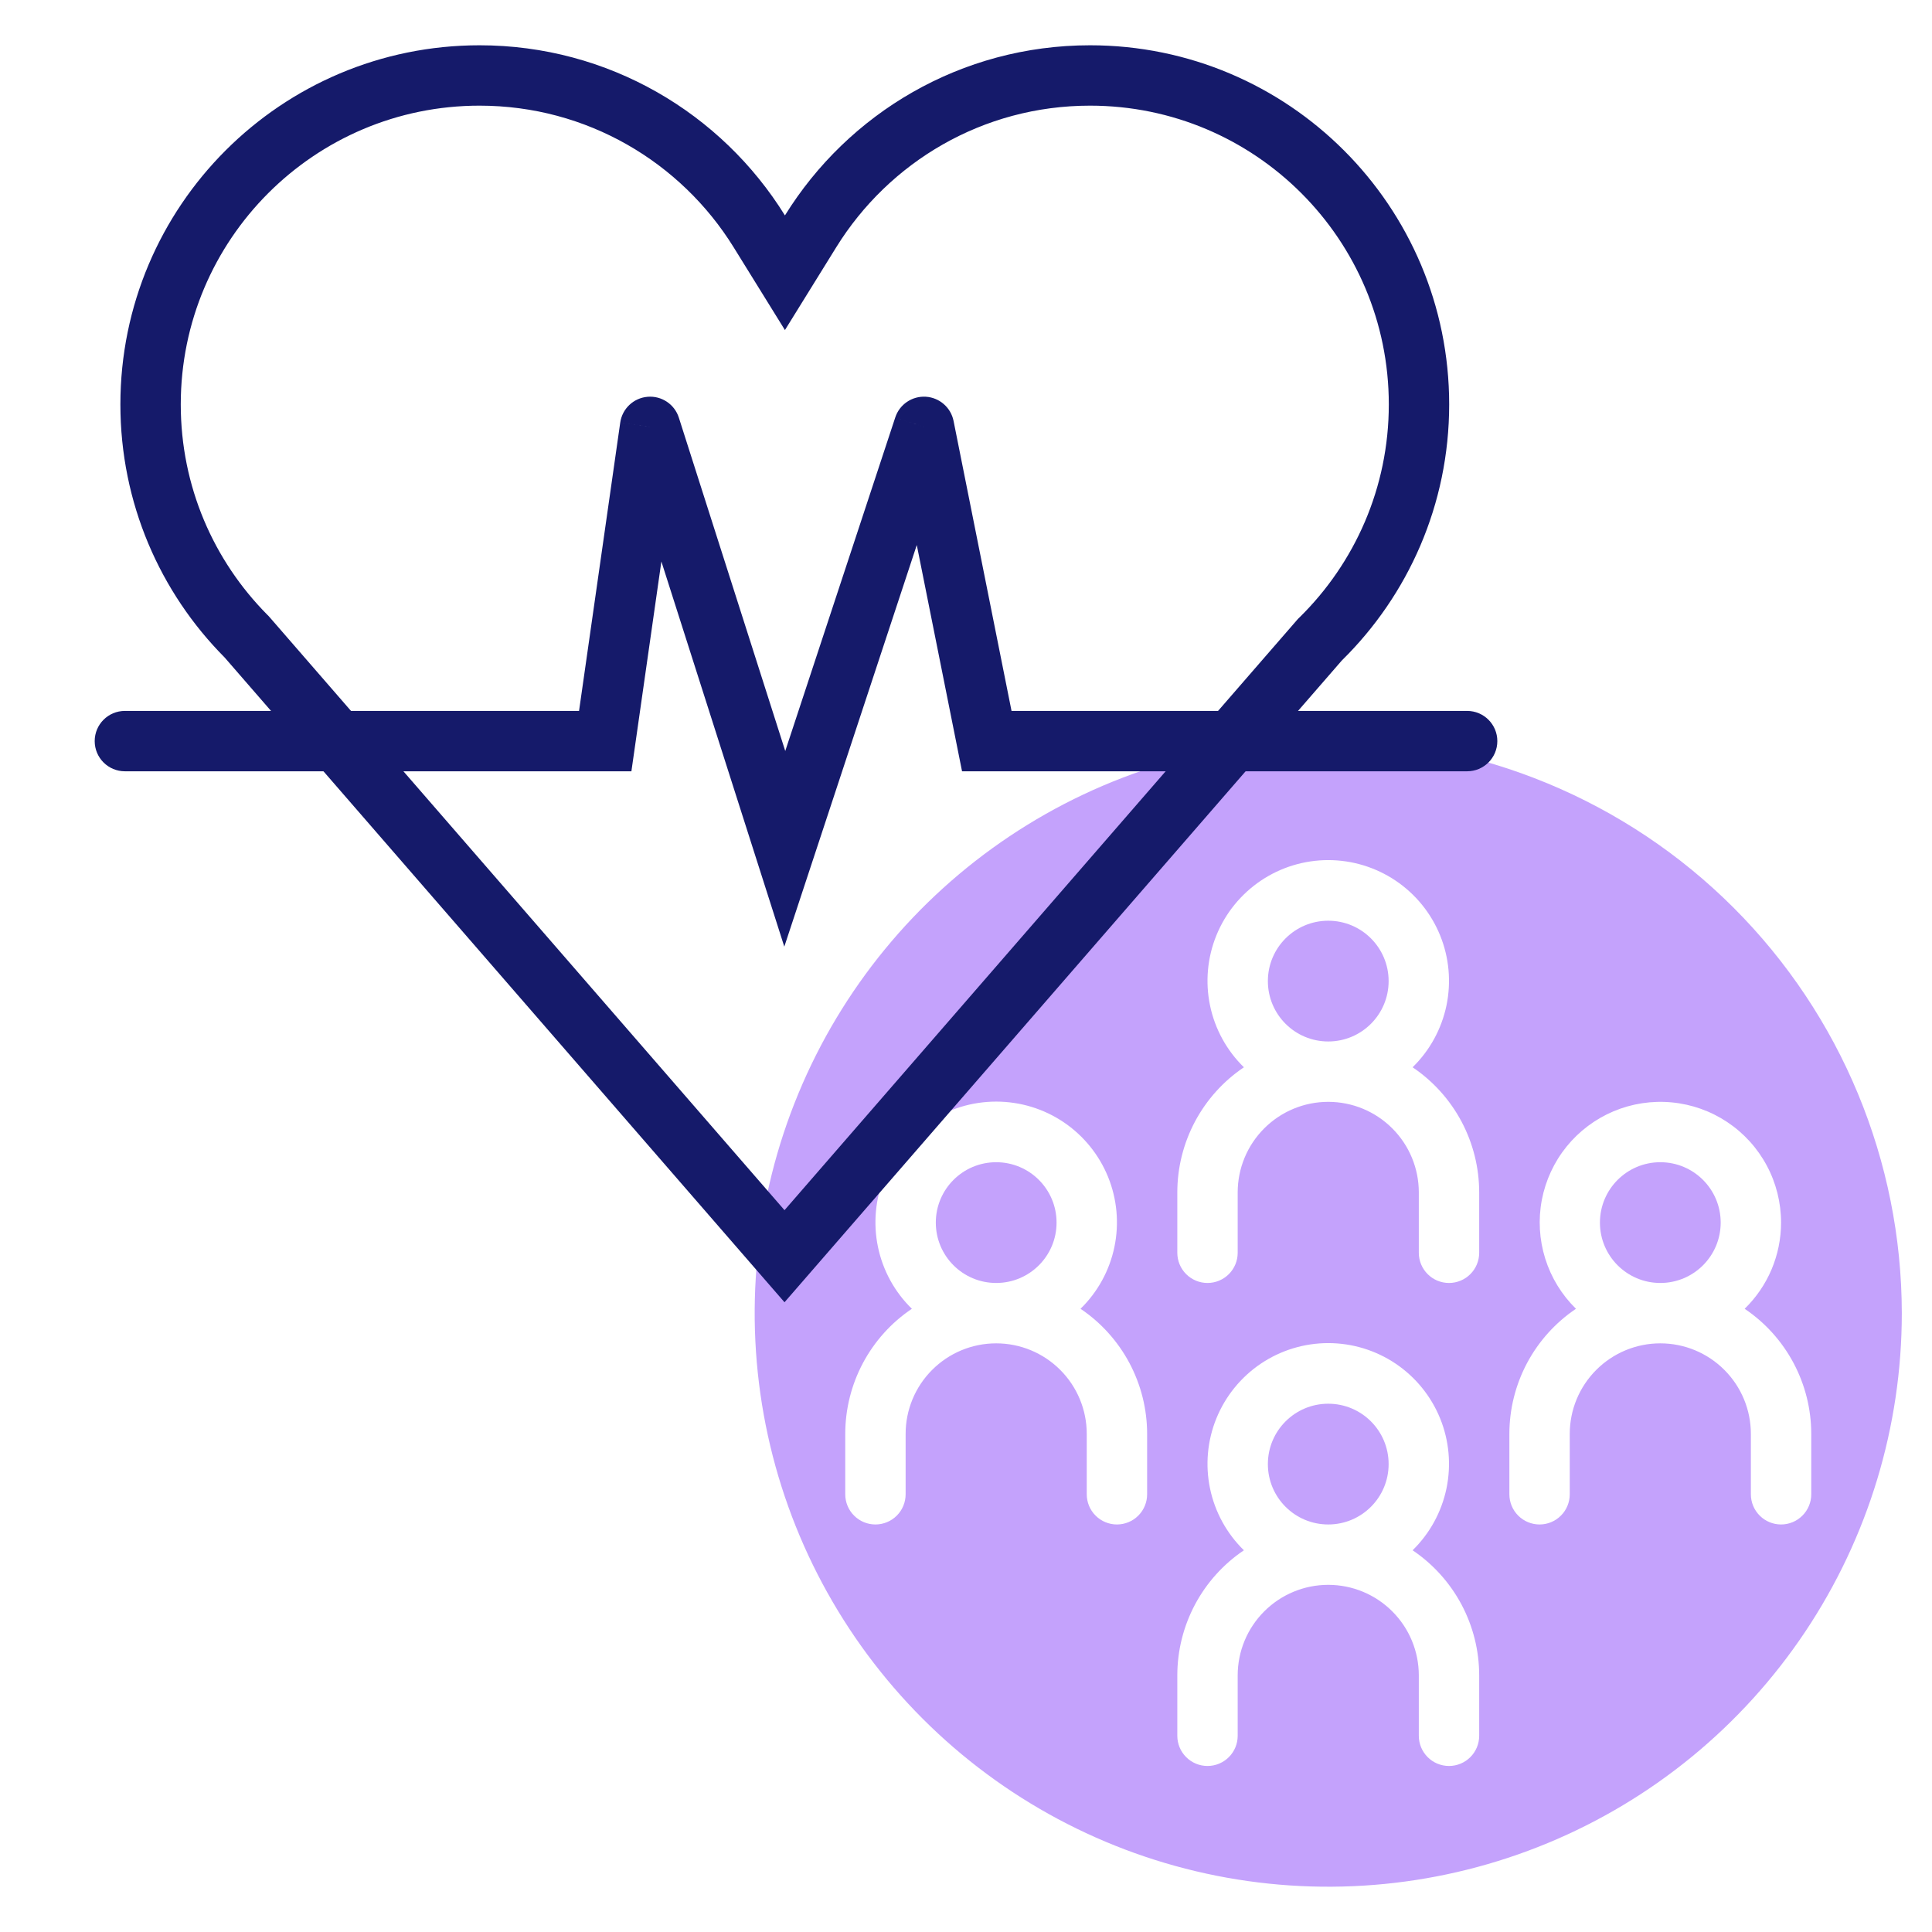 <?xml version="1.0" encoding="UTF-8"?> <svg xmlns="http://www.w3.org/2000/svg" width="64" height="64" viewBox="0 0 64 64" fill="none"> <path d="M55 42.5C56.105 42.5 57 41.605 57 40.5C57 39.395 56.105 38.5 55 38.5C53.895 38.5 53 39.395 53 40.5C53 41.605 53.895 42.5 55 42.5Z" fill="#C4A2FC"></path> <path d="M44 34.5C45.105 34.5 46 33.605 46 32.5C46 31.395 45.105 30.5 44 30.5C42.895 30.5 42 31.395 42 32.5C42 33.605 42.895 34.5 44 34.5Z" fill="#C4A2FC"></path> <path d="M44 50.5C45.105 50.5 46 49.605 46 48.5C46 47.395 45.105 46.5 44 46.5C42.895 46.5 42 47.395 42 48.5C42 49.605 42.895 50.5 44 50.5Z" fill="#C4A2FC"></path> <path d="M44 24.5C40.242 24.5 36.569 25.614 33.444 27.702C30.32 29.79 27.884 32.757 26.446 36.229C25.008 39.701 24.632 43.521 25.365 47.207C26.098 50.892 27.908 54.278 30.565 56.935C33.222 59.592 36.608 61.402 40.293 62.135C43.979 62.868 47.799 62.492 51.271 61.054C54.743 59.616 57.71 57.18 59.798 54.056C61.886 50.931 63 47.258 63 43.5C62.994 38.463 60.991 33.633 57.429 30.071C53.867 26.509 49.037 24.506 44 24.5V24.5ZM38 49.5C38 49.765 37.895 50.02 37.707 50.207C37.52 50.395 37.265 50.5 37 50.5C36.735 50.5 36.48 50.395 36.293 50.207C36.105 50.02 36 49.765 36 49.5V47.5C36 46.704 35.684 45.941 35.121 45.379C34.559 44.816 33.796 44.5 33 44.5C32.204 44.5 31.441 44.816 30.879 45.379C30.316 45.941 30 46.704 30 47.5V49.5C30 49.765 29.895 50.02 29.707 50.207C29.52 50.395 29.265 50.5 29 50.5C28.735 50.5 28.48 50.395 28.293 50.207C28.105 50.02 28 49.765 28 49.5V47.5C28 46.681 28.202 45.875 28.586 45.152C28.971 44.43 29.527 43.812 30.207 43.355C29.637 42.8 29.247 42.087 29.084 41.309C28.922 40.53 28.995 39.721 29.295 38.984C29.595 38.248 30.108 37.617 30.768 37.173C31.428 36.729 32.205 36.492 33 36.492C33.795 36.492 34.573 36.729 35.233 37.173C35.892 37.617 36.405 38.248 36.705 38.984C37.005 39.721 37.078 40.53 36.916 41.309C36.754 42.087 36.363 42.8 35.794 43.355C36.473 43.812 37.029 44.43 37.414 45.152C37.798 45.875 38 46.681 38 47.5V49.5ZM49 57.5C49 57.765 48.895 58.02 48.707 58.207C48.52 58.395 48.265 58.5 48 58.5C47.735 58.5 47.48 58.395 47.293 58.207C47.105 58.02 47 57.765 47 57.5V55.5C47 54.704 46.684 53.941 46.121 53.379C45.559 52.816 44.796 52.5 44 52.5C43.204 52.5 42.441 52.816 41.879 53.379C41.316 53.941 41 54.704 41 55.5V57.5C41 57.765 40.895 58.02 40.707 58.207C40.52 58.395 40.265 58.5 40 58.5C39.735 58.5 39.48 58.395 39.293 58.207C39.105 58.02 39 57.765 39 57.5V55.5C39 54.681 39.202 53.875 39.586 53.152C39.971 52.43 40.527 51.812 41.206 51.355C40.637 50.8 40.246 50.087 40.084 49.309C39.922 48.53 39.995 47.721 40.295 46.984C40.595 46.248 41.108 45.617 41.767 45.173C42.427 44.729 43.205 44.492 44 44.492C44.795 44.492 45.572 44.729 46.233 45.173C46.892 45.617 47.405 46.248 47.705 46.984C48.005 47.721 48.078 48.53 47.916 49.309C47.753 50.087 47.363 50.8 46.794 51.355C47.473 51.812 48.029 52.43 48.414 53.152C48.798 53.875 49 54.681 49 55.5V57.5ZM49 41.5C49 41.765 48.895 42.02 48.707 42.207C48.52 42.395 48.265 42.5 48 42.5C47.735 42.5 47.48 42.395 47.293 42.207C47.105 42.02 47 41.765 47 41.5V39.5C47 38.704 46.684 37.941 46.121 37.379C45.559 36.816 44.796 36.5 44 36.5C43.204 36.5 42.441 36.816 41.879 37.379C41.316 37.941 41 38.704 41 39.5V41.5C41 41.765 40.895 42.02 40.707 42.207C40.52 42.395 40.265 42.5 40 42.5C39.735 42.5 39.48 42.395 39.293 42.207C39.105 42.02 39 41.765 39 41.5V39.5C39 38.681 39.202 37.875 39.586 37.152C39.971 36.43 40.527 35.812 41.206 35.355C40.637 34.8 40.246 34.087 40.084 33.309C39.922 32.53 39.995 31.721 40.295 30.984C40.595 30.247 41.108 29.617 41.767 29.173C42.427 28.729 43.205 28.492 44 28.492C44.795 28.492 45.572 28.729 46.233 29.173C46.892 29.617 47.405 30.247 47.705 30.984C48.005 31.721 48.078 32.53 47.916 33.309C47.753 34.087 47.363 34.8 46.794 35.355C47.473 35.812 48.029 36.43 48.414 37.152C48.798 37.875 49 38.681 49 39.5V41.5ZM59 40.5C59 41.032 58.893 41.559 58.686 42.05C58.479 42.54 58.175 42.984 57.794 43.355C58.473 43.812 59.029 44.43 59.414 45.152C59.798 45.875 60 46.681 60 47.5V49.5C60 49.765 59.895 50.02 59.707 50.207C59.52 50.395 59.265 50.5 59 50.5C58.735 50.5 58.48 50.395 58.293 50.207C58.105 50.02 58 49.765 58 49.5V47.5C58 46.704 57.684 45.941 57.121 45.379C56.559 44.816 55.796 44.5 55 44.5C54.204 44.5 53.441 44.816 52.879 45.379C52.316 45.941 52 46.704 52 47.5V49.5C52 49.765 51.895 50.02 51.707 50.207C51.52 50.395 51.265 50.5 51 50.5C50.735 50.5 50.48 50.395 50.293 50.207C50.105 50.02 50 49.765 50 49.5V47.5C50 46.681 50.202 45.875 50.586 45.152C50.971 44.43 51.527 43.812 52.206 43.355C51.735 42.894 51.385 42.323 51.188 41.694C50.991 41.065 50.952 40.397 51.075 39.749C51.199 39.102 51.48 38.494 51.895 37.982C52.31 37.47 52.846 37.068 53.453 36.812C54.061 36.557 54.723 36.456 55.379 36.518C56.036 36.58 56.667 36.804 57.216 37.169C57.765 37.534 58.215 38.029 58.526 38.61C58.838 39.191 59 39.841 59 40.5V40.5Z" fill="#C4A2FC"></path> <path d="M33 42.5C34.105 42.5 35 41.605 35 40.5C35 39.395 34.105 38.5 33 38.5C31.895 38.5 31 39.395 31 40.5C31 41.605 31.895 42.5 33 42.5Z" fill="#C4A2FC"></path> <path d="M25.152 7.663L26.002 9.035L26.852 7.663C28.774 4.561 32.195 2.5 36.109 2.5C42.128 2.5 47.006 7.378 47.006 13.397C47.006 16.438 45.76 19.187 43.75 21.165L43.722 21.192L43.696 21.222L25.988 41.614L8.192 21.119L8.17 21.094L8.146 21.07C6.192 19.1 4.988 16.391 4.988 13.397C4.988 7.378 9.866 2.5 15.885 2.5C19.8 2.5 23.231 4.562 25.152 7.663Z" stroke="#151A6A" stroke-width="2" stroke-linecap="round"></path> <path d="M20.049 24.55V25.55H20.916L21.039 24.692L20.049 24.55ZM21.536 14.14L22.488 13.836C22.347 13.392 21.917 13.105 21.452 13.144C20.988 13.183 20.612 13.537 20.546 13.999L21.536 14.14ZM25.997 28.119L25.044 28.423L25.981 31.359L26.947 28.432L25.997 28.119ZM30.607 14.14L31.588 13.944C31.499 13.499 31.121 13.17 30.668 13.142C30.214 13.115 29.799 13.396 29.657 13.827L30.607 14.14ZM32.689 24.55L31.708 24.746L31.869 25.55H32.689V24.55ZM48.601 25.55C49.153 25.55 49.601 25.102 49.601 24.55C49.601 23.998 49.153 23.55 48.601 23.55V25.55ZM4.137 23.55C3.584 23.55 3.137 23.998 3.137 24.55C3.137 25.102 3.584 25.55 4.137 25.55V23.55ZM21.039 24.692L22.526 14.282L20.546 13.999L19.059 24.409L21.039 24.692ZM20.583 14.444L25.044 28.423L26.95 27.815L22.488 13.836L20.583 14.444ZM26.947 28.432L31.557 14.454L29.657 13.827L25.047 27.806L26.947 28.432ZM29.626 14.336L31.708 24.746L33.669 24.354L31.588 13.944L29.626 14.336ZM32.689 25.55H48.601V23.55H32.689V25.55ZM20.049 23.55H4.137V25.55H20.049V23.55Z" fill="#151A6A"></path> </svg> 